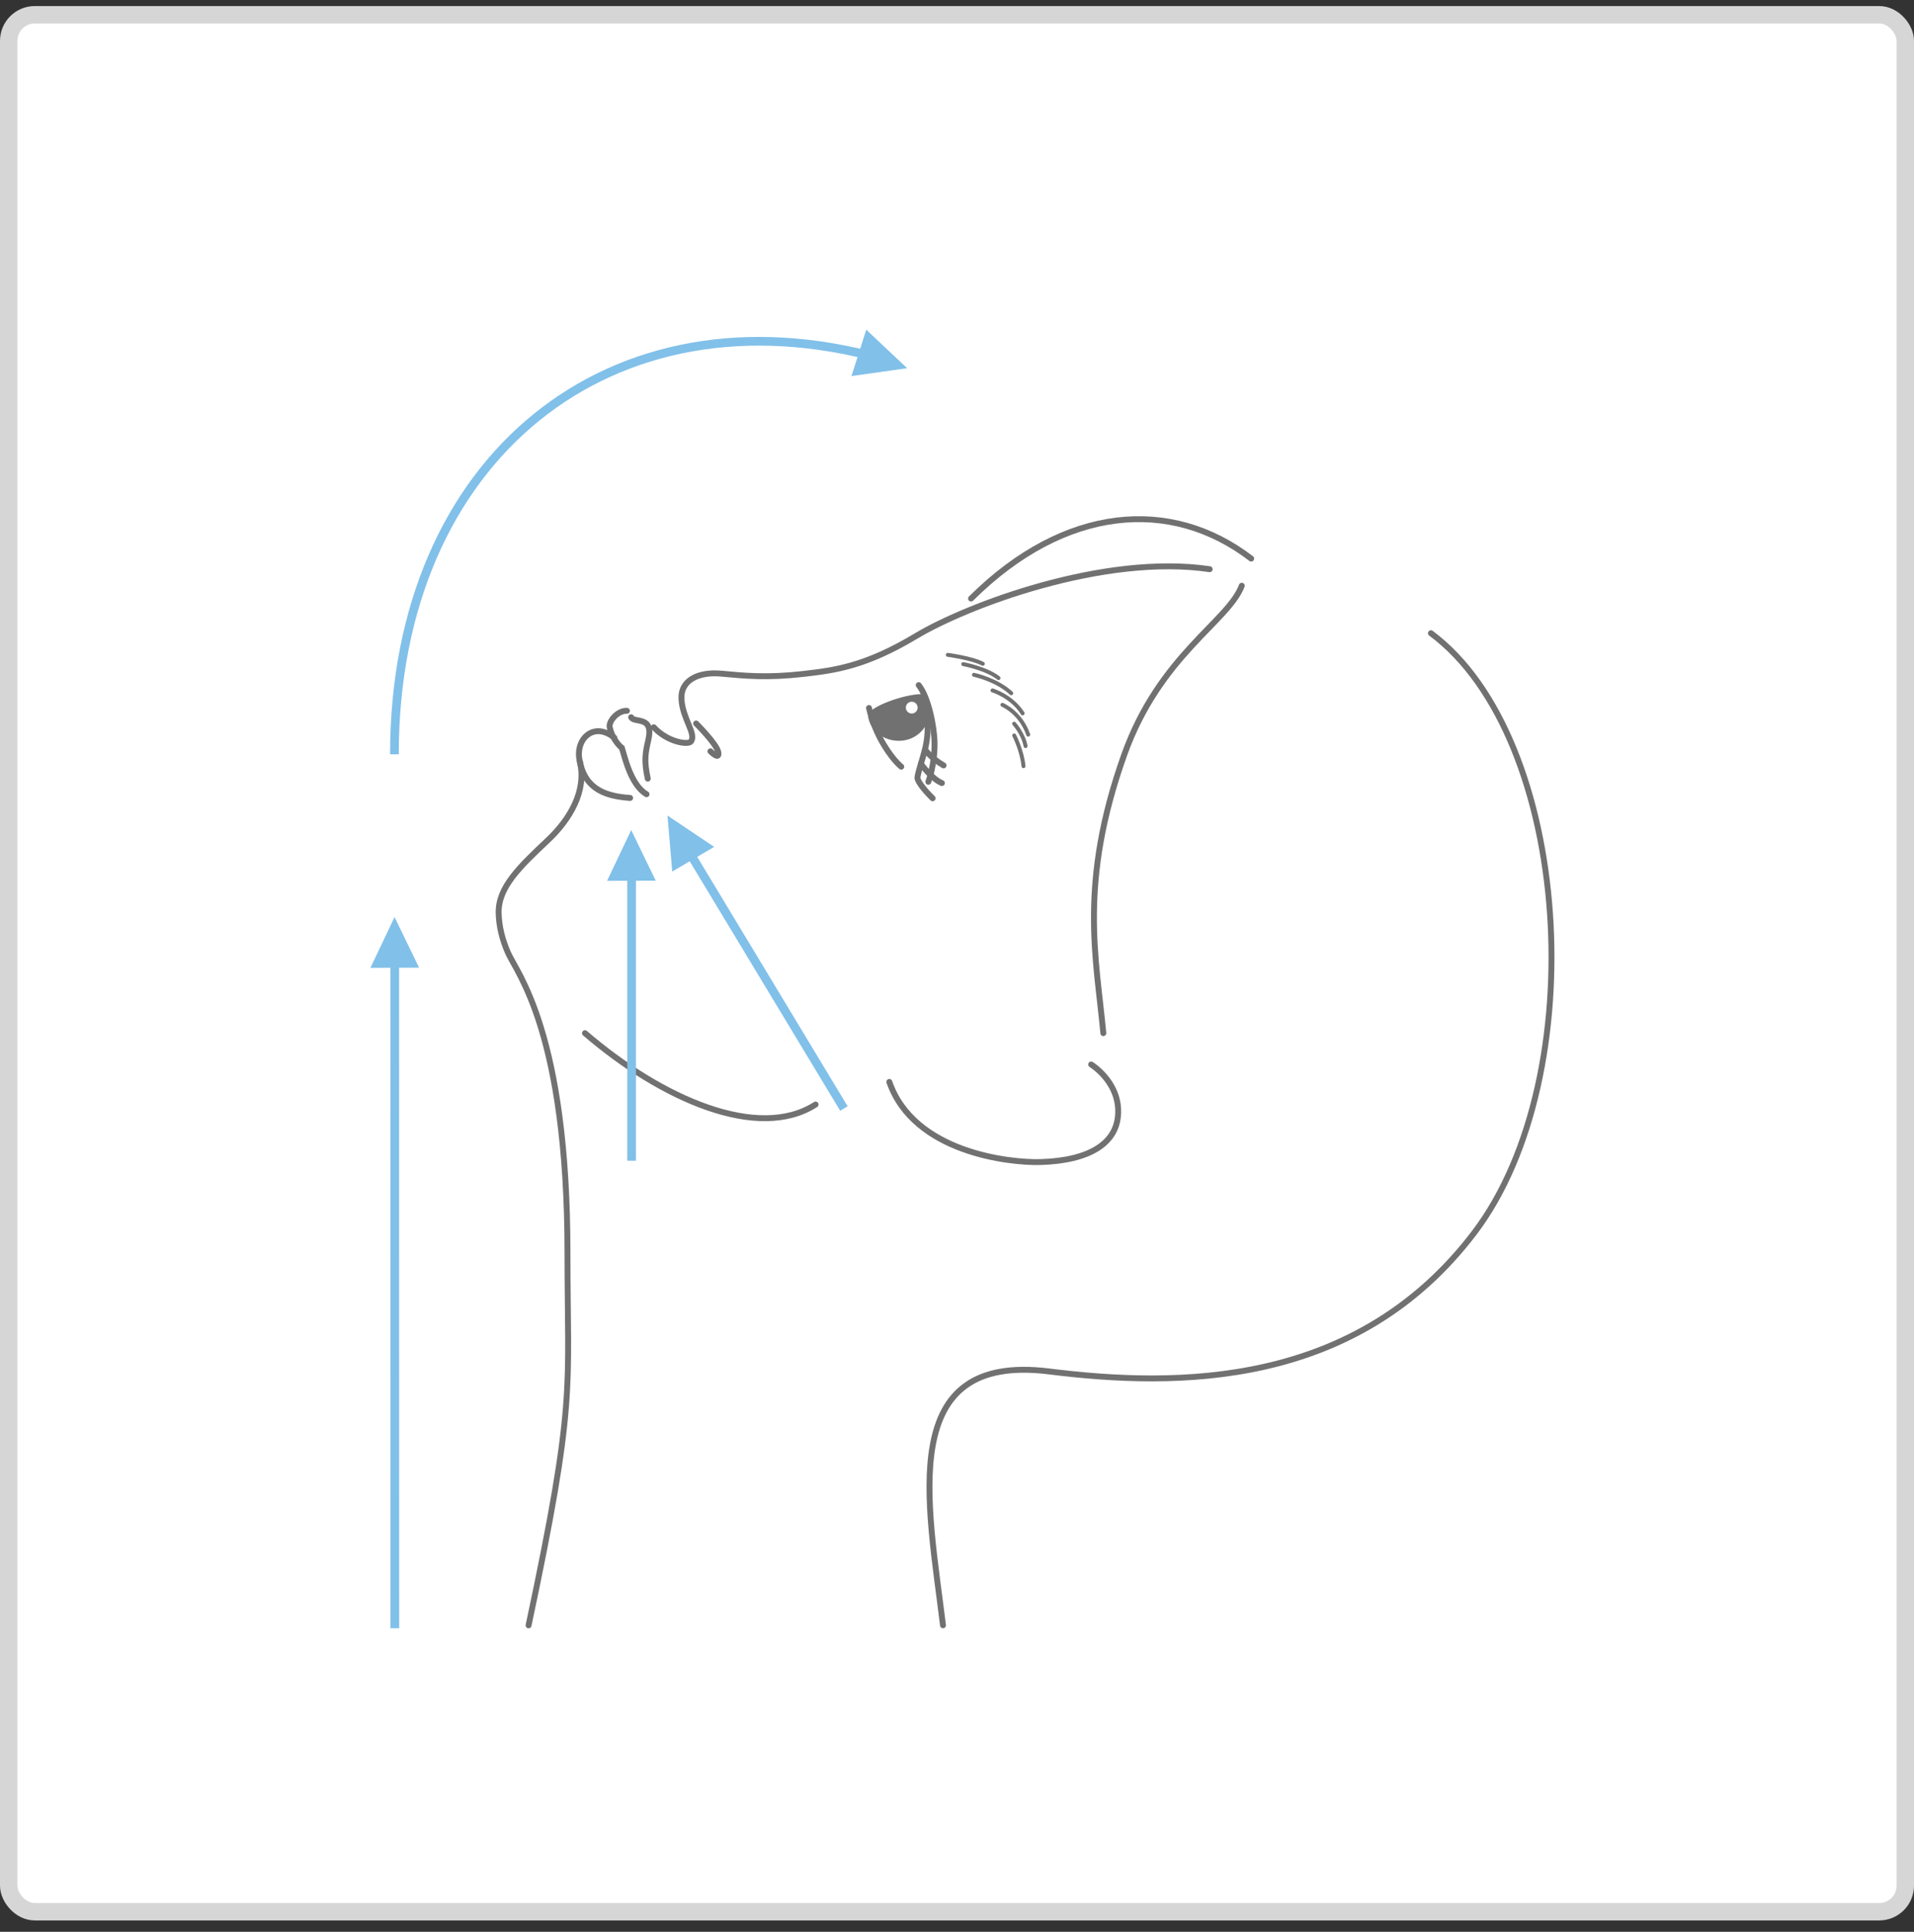<svg width="110" height="111" viewBox="0 0 110 111" fill="none" xmlns="http://www.w3.org/2000/svg">
<rect x="0" y="0" width="110" height="111" fill="#333333" stroke="none"/>
<rect x="0.5" y="0.848" width="109" height="109" rx="1.5" fill="white" stroke="#D6D6D6"/>
<g clip-path="url(#clip0_6687_6112)">
<path d="M54.472 37.628C54.472 37.628 55.862 37.813 56.484 38.141" stroke="#717171" stroke-width="0.226" stroke-linecap="round"/>
<path d="M55.359 38.16C55.359 38.16 56.693 38.409 57.386 38.961" stroke="#717171" stroke-width="0.226" stroke-linecap="round"/>
<path d="M55.975 38.775C55.975 38.775 57.275 39.044 58.118 39.833" stroke="#717171" stroke-width="0.226" stroke-linecap="round"/>
<path d="M57.04 39.672C57.04 39.672 58.133 39.99 58.773 40.99" stroke="#717171" stroke-width="0.226" stroke-linecap="round"/>
<path d="M57.61 40.5C57.61 40.5 58.647 40.929 59.093 42.212" stroke="#717171" stroke-width="0.226" stroke-linecap="round"/>
<path d="M58.284 41.584C58.284 41.584 58.814 42.17 58.94 42.87" stroke="#717171" stroke-width="0.226" stroke-linecap="round"/>
<path d="M58.287 42.259C58.287 42.259 58.73 43.11 58.822 44.024" stroke="#717171" stroke-width="0.226" stroke-linecap="round"/>
<path d="M40.007 41.573C40.007 41.573 41.203 42.758 41.282 43.229C41.363 43.717 40.83 43.169 40.83 43.169" stroke="#717171" stroke-width="0.339" stroke-linecap="round"/>
<path d="M51.11 62.167C52.525 66.237 58.028 66.819 59.788 66.772C62.585 66.692 64.32 65.705 64.262 63.77C64.213 62.079 62.71 61.165 62.71 61.165" stroke="#717171" stroke-width="0.339" stroke-linecap="round"/>
<path d="M36.031 40.843C35.488 40.818 34.966 41.457 35.041 41.79C35.215 42.57 35.739 42.974 35.739 42.974" stroke="#717171" stroke-width="0.339" stroke-linecap="round"/>
<path d="M69.521 32.706C63.441 31.81 55.591 34.783 52.652 36.542C49.713 38.304 47.961 38.517 46.166 38.724C44.097 38.961 42.784 38.831 41.475 38.709C40.169 38.582 39.097 39.065 39.165 40.186C39.233 41.31 40.047 42.192 39.702 42.614C39.544 42.808 38.374 42.654 37.573 41.789" stroke="#717171" stroke-width="0.339" stroke-linecap="round"/>
<path d="M35.31 42.394C34.119 41.419 33.017 42.486 33.324 43.756C33.733 45.444 32.752 47.084 31.487 48.277C29.878 49.795 28.628 50.98 28.658 52.454C28.675 53.203 28.852 53.97 29.206 54.769C29.709 55.909 32.614 59.368 32.614 72.005C32.614 79.944 33.132 80.43 30.378 93.391" stroke="#717171" stroke-width="0.339" stroke-linecap="round"/>
<path d="M71.367 33.656C70.598 35.705 66.655 37.65 64.611 43.369C61.964 50.781 63.021 55.117 63.409 59.364" stroke="#717171" stroke-width="0.339" stroke-linecap="round"/>
<path d="M55.807 34.393C61.197 29.037 67.308 28.564 71.907 32.097" stroke="#717171" stroke-width="0.339" stroke-linecap="round"/>
<path d="M54.195 93.389C53.336 86.315 51.461 77.702 60.291 78.802C67.641 79.718 77.94 79.795 84.745 70.812C91.549 61.83 90.336 42.397 82.237 36.384" stroke="#717171" stroke-width="0.339" stroke-linecap="round"/>
<path d="M37.158 45.635C36.22 45.091 35.882 43.367 35.737 42.973" stroke="#717171" stroke-width="0.339" stroke-linecap="round"/>
<path d="M36.214 45.849C34.867 45.756 33.646 45.387 33.324 43.756" stroke="#717171" stroke-width="0.339" stroke-linecap="round"/>
<path d="M37.228 44.74C37.006 43.723 37.089 43.254 37.257 42.539C37.598 41.083 36.443 41.575 36.272 41.211" stroke="#717171" stroke-width="0.339" stroke-linecap="round"/>
<path d="M49.942 40.681C50.12 41.458 50.425 42.191 50.811 42.82C51.372 43.739 51.796 44.052 51.796 44.052" stroke="#717171" stroke-width="0.339" stroke-linecap="round"/>
<path d="M53.172 43.081C53.172 43.081 53.466 43.531 54.229 43.981" stroke="#717171" stroke-width="0.339" stroke-linecap="round"/>
<path d="M52.923 43.889C52.923 43.889 53.529 44.745 54.132 44.995" stroke="#717171" stroke-width="0.339" stroke-linecap="round"/>
<path d="M52.988 40.049C53.577 41.654 53.227 42.866 53.035 43.516C52.782 44.369 52.709 44.629 52.731 44.733C52.828 45.123 53.598 45.869 53.598 45.869" stroke="#717171" stroke-width="0.339" stroke-linecap="round"/>
<path d="M53.353 44.921C53.353 44.921 53.733 43.922 53.709 42.677C53.692 41.697 53.347 40.055 52.799 39.367" stroke="#717171" stroke-width="0.339" stroke-linecap="round"/>
<path d="M33.618 59.366C38.053 63.177 43.586 65.579 46.873 63.465" stroke="#717171" stroke-width="0.339" stroke-linecap="round"/>
<path d="M53.255 41.084C53.129 41.673 52.716 42.174 52.091 42.342C51.207 42.576 50.205 42.065 50.062 41.163C50.007 40.825 51.855 40.072 52.987 40.049C52.987 40.049 53.125 40.473 53.255 41.085V41.084ZM51.891 40.66C51.891 40.94 52.119 41.168 52.4 41.168C52.68 41.168 52.908 40.94 52.908 40.66C52.908 40.379 52.68 40.151 52.4 40.151C52.119 40.151 51.891 40.379 51.891 40.66Z" fill="#717171" stroke="#717171" stroke-width="0.339" stroke-linecap="round"/>
<path d="M22.668 43.344C22.668 26.275 35.167 16.293 50.69 20.615" stroke="#81C0E9" stroke-width="0.5"/>
<path d="M22.686 54.243L22.691 94.251" stroke="#81C0E9" stroke-width="0.5"/>
<path d="M48.937 21.607L52.136 21.157L49.784 18.943L49.361 20.277L48.937 21.607Z" fill="#81C0E9"/>
<path d="M24.085 55.602L22.675 52.695L21.289 55.612L22.689 55.606L24.085 55.602Z" fill="#81C0E9"/>
<path d="M36.3 49.695V66.695" stroke="#81C0E9" stroke-width="0.5"/>
<path d="M37.685 50.602L36.276 47.695L34.89 50.612L36.289 50.606L37.685 50.602Z" fill="#81C0E9"/>
<path d="M39.149 48.193L48.5 63.695" stroke="#81C0E9" stroke-width="0.5"/>
<path d="M41.043 48.66L38.361 46.861L38.634 50.079L39.84 49.368L41.043 48.66Z" fill="#81C0E9"/>
</g>
<defs>
<clipPath id="clip0_6687_6112">
<rect width="68.337" height="74.795" fill="white" transform="translate(21 18.764)"/>
</clipPath>
</defs>
</svg>
